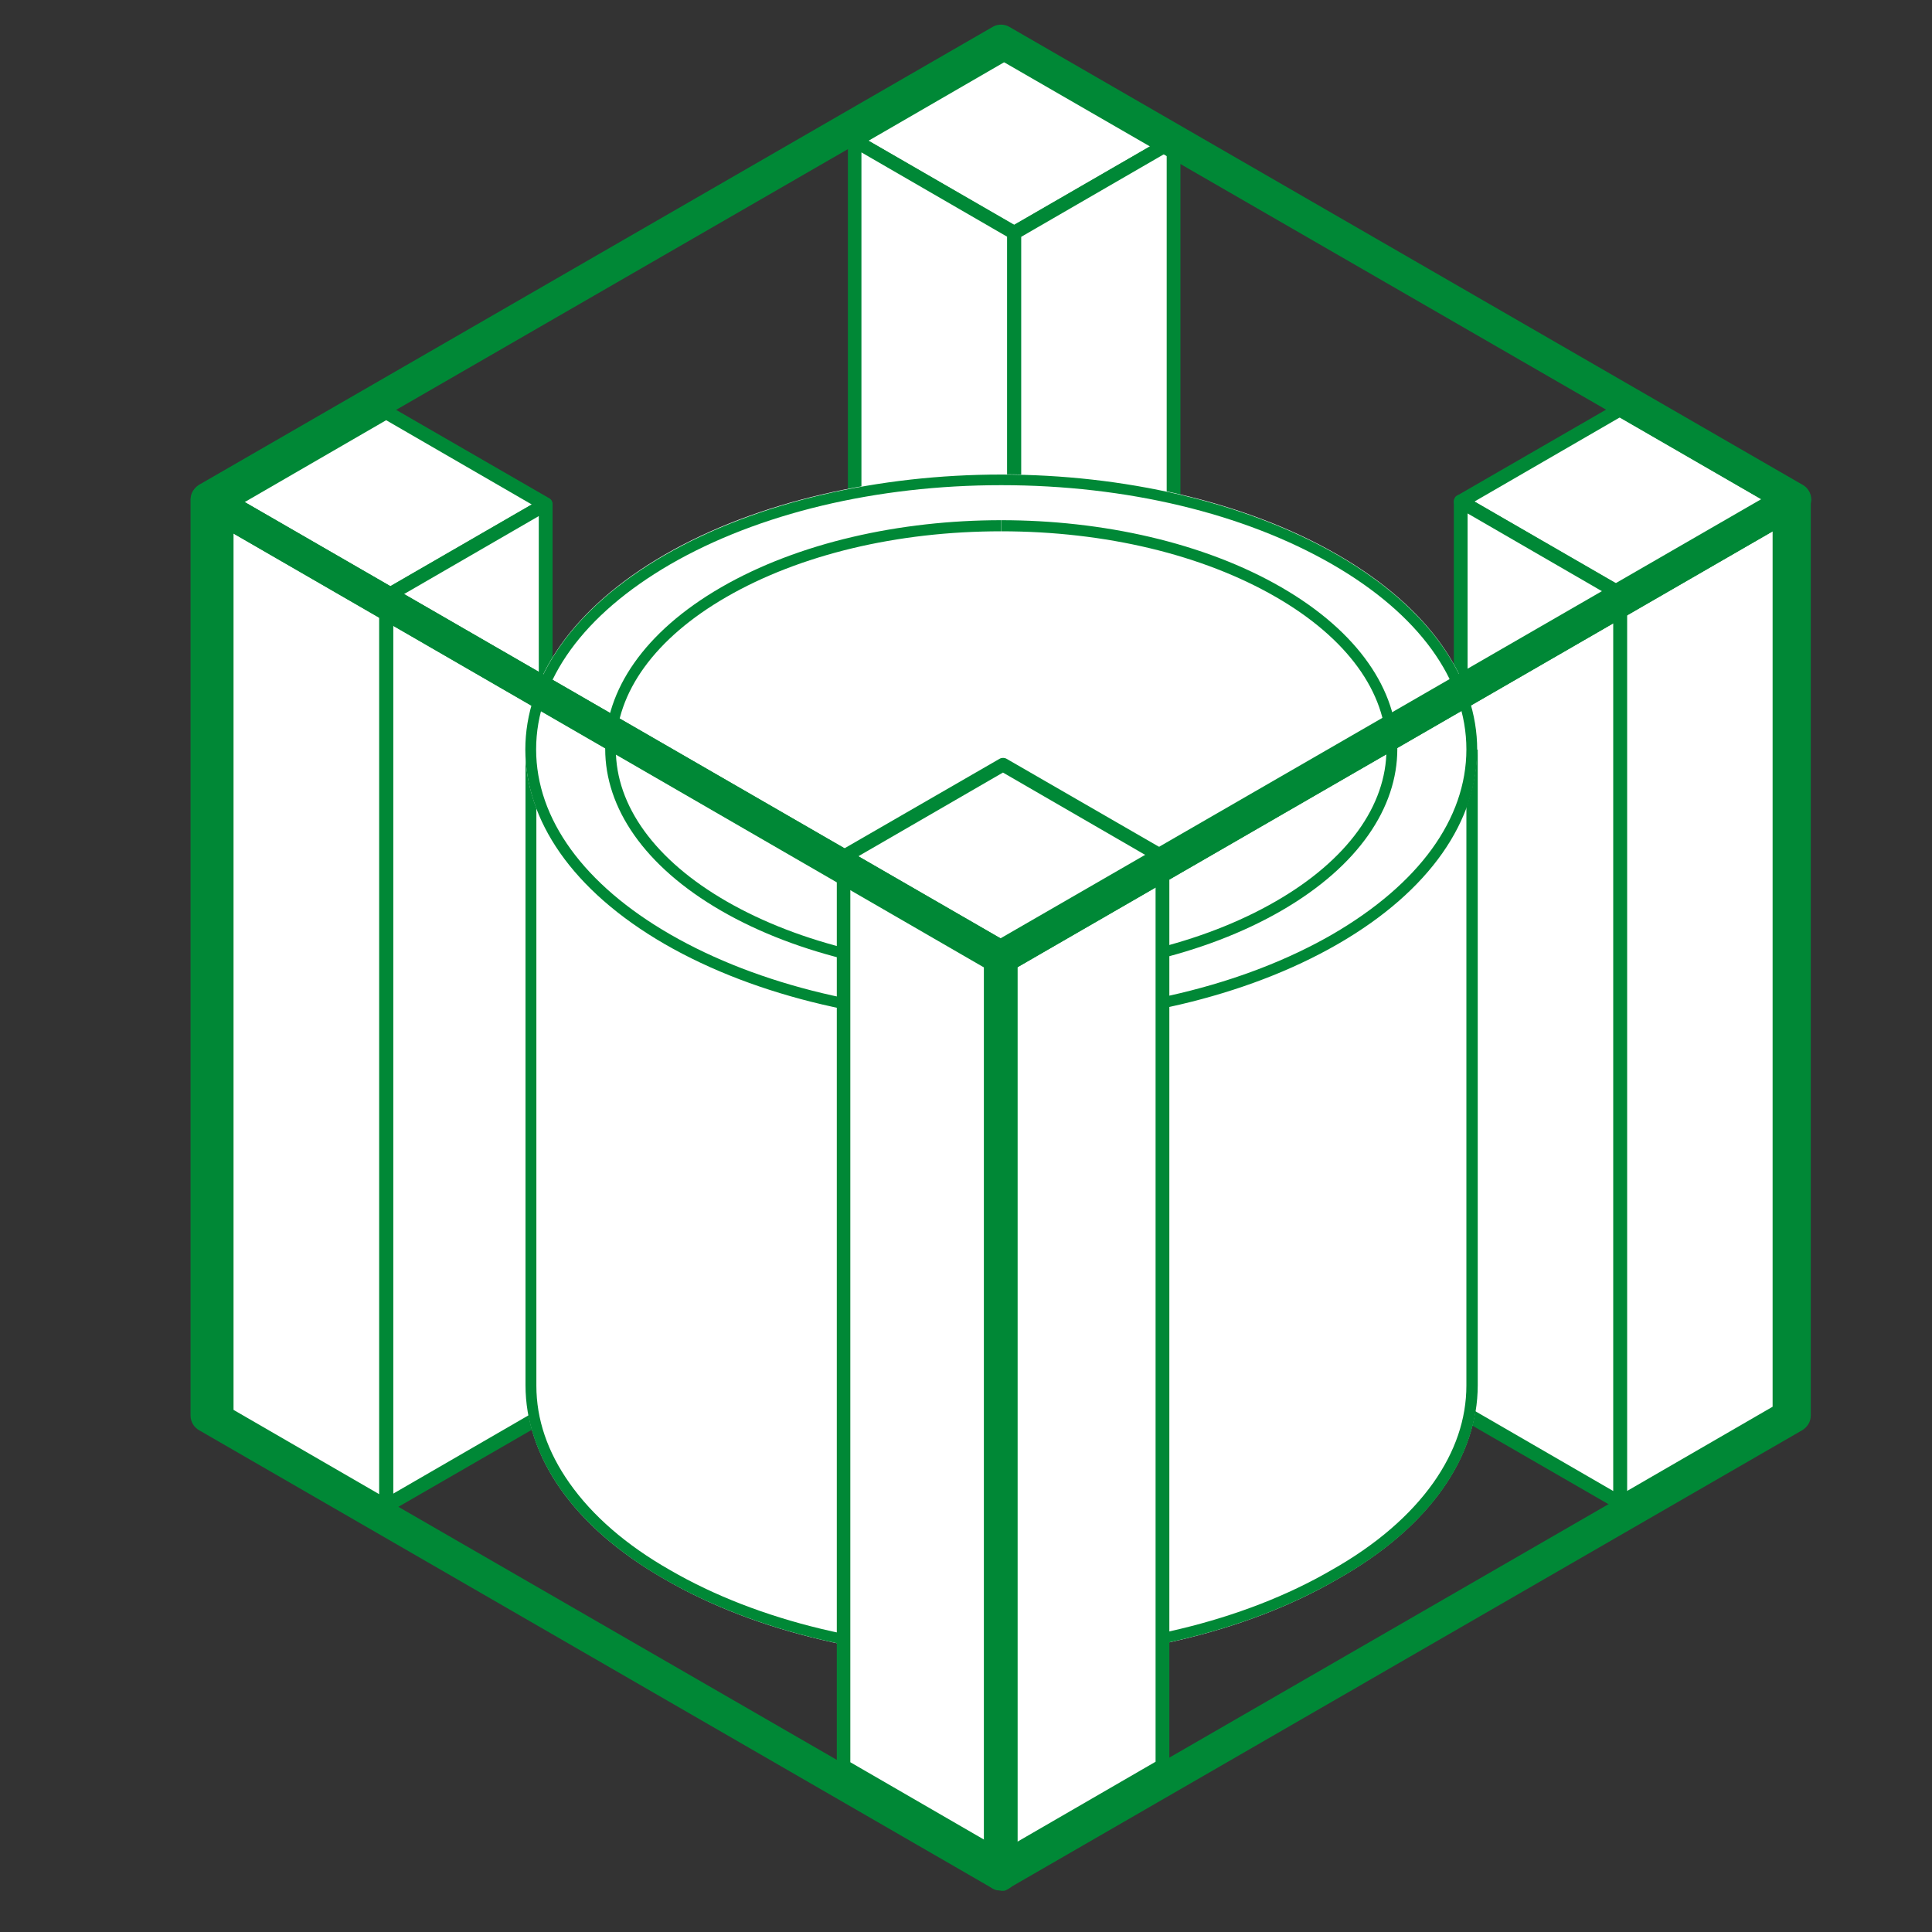 <?xml version="1.0" encoding="UTF-8"?>
<svg id="_レイヤー_1" data-name="レイヤー_1" xmlns="http://www.w3.org/2000/svg" version="1.1" viewBox="0 0 800 800" width="800" height="800">
  <rect x="0" y="0" width="800" height="800" fill="#333333" stroke="none"/>
  <!-- Generator: Adobe Illustrator 29.0.1, SVG Export Plug-In . SVG Version: 2.1.0 Build 192)  -->
  <defs>
    <style>
      .st0 {
        fill: #fff;
      }

      .st1 {
        fill: #008836;
      }
    </style>
  </defs>
  <g>
    <g>
      <polygon class="st0" points="159.9 247 93.9 208.9 159.9 170.8 225.9 208.9 159.9 247"/>
      <path class="st1" d="M159.9,249.8c-.5,0-1-.1-1.4-.4l-66-38.1c-.9-.5-1.4-1.5-1.4-2.5s.5-2,1.4-2.5l66-38.1c.9-.5,2-.5,2.9,0l66,38.1c.9.5,1.4,1.5,1.4,2.5s-.5,2-1.4,2.5l-66,38.1c-.5.2-1,.4-1.4.4h-.1ZM99.6,208.9l60.3,34.9,60.3-34.9-60.3-34.9s-60.3,34.9-60.3,34.9Z"/>
    </g>
    <path class="st0" d="M160,247.1"/>
    <path class="st0" d="M160,170.8"/>
    <g>
      <polygon class="st0" points="225.9 585.4 159.9 623.5 159.9 247 225.9 208.9 225.9 585.4"/>
      <path class="st1" d="M159.9,626.3c-.5,0-1-.1-1.4-.4-.9-.5-1.4-1.5-1.4-2.5V247c0-1,.5-2,1.4-2.5l66-38.1c.9-.5,2-.5,2.9,0s1.4,1.5,1.4,2.5v376.5c0,1-.5,2-1.4,2.5l-66,38.1c-.5.2-1,.4-1.4.4h-.1ZM162.8,248.6v369.9l60.3-34.9V213.7l-60.3,34.9h0ZM225.9,585.4h0Z"/>
    </g>
    <g>
      <polygon class="st0" points="159.9 623.5 93.9 585.4 93.9 208.9 159.9 247 159.9 623.5"/>
      <path class="st1" d="M159.9,626.3c-.5,0-1-.1-1.4-.4l-66-38.1c-.9-.5-1.4-1.5-1.4-2.5V208.9c0-1,.5-2,1.4-2.5s2-.5,2.9,0l66,38.1c.9.5,1.4,1.5,1.4,2.5v376.5c0,1-.5,2-1.4,2.5-.5.2-1,.4-1.4.4h-.1ZM96.7,583.8l60.3,34.9V248.7l-60.3-34.9v369.9h0Z"/>
    </g>
  </g>
  <g>
    <g>
      <polygon class="st0" points="419.9 96.4 353.9 58.3 419.9 20.1 485.9 58.3 419.9 96.4"/>
      <path class="st1" d="M419.9,99.3c-.5,0-1-.1-1.4-.4l-66-38.1c-.9-.5-1.4-1.5-1.4-2.5s.5-2,1.4-2.5l66-38.1c.9-.5,2-.5,2.9,0l66,38.1c.9.5,1.4,1.5,1.4,2.5s-.5,2-1.4,2.5l-66,38.1c-.5.2-1,.4-1.4.4h-.1ZM359.6,58.3l60.3,34.9,60.3-34.9-60.3-34.9-60.3,34.9Z"/>
    </g>
    <path class="st0" d="M420,96.6"/>
    <path class="st0" d="M420,20.2"/>
    <g>
      <polygon class="st0" points="485.9 434.8 419.9 472.9 419.9 96.4 485.9 58.3 485.9 434.8"/>
      <path class="st1" d="M419.9,475.8c-.5,0-1-.1-1.4-.4-.9-.5-1.4-1.5-1.4-2.5V96.4c0-1,.5-2,1.4-2.5l66-38.1c.9-.5,2-.5,2.9,0,.9.5,1.4,1.5,1.4,2.5v376.5c0,1-.5,2-1.4,2.5l-66,38.1c-.5.2-1,.4-1.4.4h-.1ZM422.8,98v369.9l60.3-34.9V63.2l-60.3,34.9ZM485.9,434.8h0Z"/>
    </g>
    <g>
      <polygon class="st0" points="419.9 472.9 353.9 434.8 353.9 58.3 419.9 96.4 419.9 472.9"/>
      <path class="st1" d="M419.9,475.8c-.5,0-1-.1-1.4-.4l-66-38.1c-.9-.5-1.4-1.5-1.4-2.5V58.3c0-1,.5-2,1.4-2.5.9-.5,2-.5,2.9,0l66,38.1c.9.5,1.4,1.5,1.4,2.5v376.5c0,1-.5,2-1.4,2.5-.5.2-1,.4-1.4.4h-.1ZM356.7,433.2l60.3,34.9V98l-60.3-34.9v369.9h0Z"/>
    </g>
  </g>
  <g>
    <g>
      <polygon class="st0" points="670.8 245.8 604.8 207.7 670.8 169.5 736.8 207.7 670.8 245.8"/>
      <path class="st1" d="M670.8,248.7c-.5,0-1-.1-1.4-.4l-66-38.1c-.9-.5-1.4-1.5-1.4-2.5s.5-2,1.4-2.5l66-38.1c.9-.5,2-.5,2.9,0l66,38.1c.9.5,1.4,1.5,1.4,2.5s-.5,2-1.4,2.5l-66,38.1c-.5.2-1,.4-1.4.4h-.1ZM610.5,207.7l60.3,34.9,60.3-34.9-60.3-34.9-60.3,34.9Z"/>
    </g>
    <path class="st0" d="M670.9,246"/>
    <path class="st0" d="M670.9,169.6"/>
    <g>
      <polygon class="st0" points="736.8 584.3 670.8 622.4 670.8 245.8 736.8 207.7 736.8 584.3"/>
      <path class="st1" d="M670.8,625.2c-.5,0-1-.1-1.4-.4-.9-.5-1.4-1.5-1.4-2.5V245.8c0-1,.5-2,1.4-2.5l66-38.1c.9-.5,2-.5,2.9,0s1.4,1.5,1.4,2.5v376.5c0,1-.5,2-1.4,2.5l-66,38.1c-.5.2-1,.4-1.4.4h-.1ZM673.7,247.5v369.9l60.3-34.9V212.6l-60.3,34.9h0ZM736.8,584.3h0Z"/>
    </g>
    <g>
      <polygon class="st0" points="670.8 622.4 604.8 584.3 604.8 207.7 670.8 245.8 670.8 622.4"/>
      <path class="st1" d="M670.8,625.2c-.5,0-1-.1-1.4-.4l-66-38.1c-.9-.5-1.4-1.5-1.4-2.5V207.7c0-1,.5-2,1.4-2.5s2-.5,2.9,0l66,38.1c.9.5,1.4,1.5,1.4,2.5v376.5c0,1-.5,2-1.4,2.5-.5.2-1,.4-1.4.4h-.1ZM607.7,582.5l60.3,34.9V247.5l-60.3-34.9v369.9h0Z"/>
    </g>
  </g>
  <g>
    <g>
      <path class="st0" d="M611.8,310.4v263.2c0,29.3-19.4,58.5-58,80.3-76.8,44.7-201.8,44.7-278.6,0-38.2-21.8-57.5-51-57.5-80.3v-263.2h394.1-.1Z"/>
      <path class="st1" d="M607.2,315v258.7c0,13.9-4.6,27.4-13.7,40.3-9.6,13.5-23.7,25.7-42.1,36.1-36.5,21.2-85.1,32.9-137,32.9s-100.5-11.7-137-32.9c-18.1-10.3-32.1-22.5-41.6-36-9.1-12.9-13.7-26.4-13.7-40.3v-258.7h385.1M611.8,310.4H217.6v263.2c0,29.3,19.4,58.5,57.5,80.3,38.5,22.3,88.9,33.5,139.4,33.5s100.9-11.2,139.4-33.5c38.7-21.8,58-51,58-80.3v-263.2h0Z"/>
    </g>
    <g>
      <path class="st0" d="M553.9,390.7c-76.9,44.4-201.8,44.4-278.7,0-76.9-44.4-76.9-116.5,0-161,76.9-44.4,201.8-44.4,278.7,0s76.9,116.5,0,161h0Z"/>
      <path class="st1" d="M414.6,200.9c51.9,0,100.5,11.7,137.1,32.8,35.7,20.6,55.5,47.8,55.5,76.6s-19.7,55.8-55.5,76.6c-36.6,21.1-85.3,32.8-137.1,32.8s-100.5-11.7-137.1-32.8c-35.7-20.6-55.5-47.8-55.5-76.6s19.7-55.8,55.5-76.6c36.5-21.1,85.3-32.8,137.1-32.8h0M414.6,196.5c-50.4,0-100.9,11.2-139.4,33.4-76.9,44.4-76.9,116.5,0,161,38.5,22.2,89,33.4,139.4,33.4s100.9-11.2,139.4-33.4c76.9-44.4,76.9-116.5,0-161-38.5-22.2-89-33.4-139.4-33.4h0Z"/>
    </g>
    <path class="st1" d="M414.6,215.4v4.6h0c43.1,0,83.4,9.7,113.7,27.2,29.5,17,45.8,39.5,45.8,63s-16.3,46-45.8,63c-30.3,17.5-70.7,27.2-113.7,27.2s-83.4-9.7-113.8-27.2c-29.5-17-45.8-39.5-45.8-63s16.3-46,45.8-63c30.3-17.5,70.7-27.2,113.7-27.2v-4.6M414.6,215.4c-41.9,0-84,9.3-116,27.8-64,37-64,96.9,0,133.9,32,18.5,74.1,27.8,116,27.8s84-9.3,116-27.8c64-37,64-96.9,0-133.9-32-18.5-74.1-27.8-116-27.8h0Z"/>
  </g>
  <g>
    <g>
      <polygon class="st0" points="415.3 392.9 349.3 354.8 415.3 316.7 481.3 354.8 415.3 392.9"/>
      <path class="st1" d="M415.3,395.8c-.5,0-1-.1-1.4-.4l-66-38.1c-.9-.5-1.4-1.5-1.4-2.5s.5-2,1.4-2.5l66-38.1c.9-.5,2-.5,2.9,0l66,38.1c.9.5,1.4,1.5,1.4,2.5s-.5,2-1.4,2.5l-66,38.1c-.5.2-1,.4-1.4.4h-.1ZM355,354.8l60.3,34.9,60.3-34.9-60.3-34.9-60.3,34.9Z"/>
    </g>
    <path class="st0" d="M415.4,393"/>
    <path class="st0" d="M415.4,316.7"/>
    <g>
      <polygon class="st0" points="481.3 731.3 415.3 769.4 415.3 392.9 481.3 354.8 481.3 731.3"/>
      <path class="st1" d="M415.3,772.3c-.5,0-1-.1-1.4-.4-.9-.5-1.4-1.5-1.4-2.5v-376.5c0-1,.5-2,1.4-2.5l66-38.1c.9-.5,2-.5,2.9,0,.9.5,1.4,1.5,1.4,2.5v376.5c0,1-.5,2-1.4,2.5l-66,38.1c-.5.2-1,.4-1.4.4h-.1ZM418.2,394.5v369.9l60.3-34.9v-369.9l-60.3,34.9h0ZM481.3,731.3h0Z"/>
    </g>
    <g>
      <polygon class="st0" points="415.3 769.4 349.3 731.3 349.3 354.8 415.3 392.9 415.3 769.4"/>
      <path class="st1" d="M415.3,772.3c-.5,0-1-.1-1.4-.4l-66-38.1c-.9-.5-1.4-1.5-1.4-2.5v-376.5c0-1,.5-2,1.4-2.5.9-.5,2-.5,2.9,0l66,38.1c.9.5,1.4,1.5,1.4,2.5v376.5c0,1-.5,2-1.4,2.5-.5.2-1,.4-1.4.4h-.1ZM352.1,729.7l60.3,34.9v-369.9l-60.3-34.9v369.9h0Z"/>
    </g>
  </g>
  <path class="st1" d="M414.4,403.5c-1.2,0-2.4-.2-3.5-.9L82.5,212.7c-2.1-1.2-3.5-3.5-3.5-6s1.4-4.7,3.5-6L411.1,11.1c2.1-1.2,4.7-1.2,6.8,0l328.6,189.7c2.1,1.2,3.5,3.5,3.5,6s-1.4,4.7-3.5,6l-328.6,189.7c-1.1.6-2.2.9-3.5.9h0ZM99.6,206.9l315,181.8,315-181.8L414.6,25.1,99.6,206.9Z"/>
  <path class="st1" d="M414.4,782.8c-1.2,0-2.4-.2-3.5-.9-2.1-1.2-3.5-3.5-3.5-6v-379.4c0-2.5,1.4-4.7,3.5-6l328.6-189.7c2.1-1.2,4.7-1.2,6.8,0s3.5,3.5,3.5,6v379.4c0,2.5-1.4,4.7-3.5,6l-328.6,189.7c-1.1.6-2.2.9-3.5.9h.1ZM421.3,400.5v363.6l315-181.8V218.7l-315,181.8ZM743.1,586.2h0Z"/>
  <path class="st1" d="M414.4,782.8c-1.2,0-2.4-.2-3.5-.9l-328.5-189.7c-2.1-1.2-3.5-3.5-3.5-6V206.9c0-2.5,1.4-4.7,3.5-6,2.1-1.2,4.7-1.2,6.8,0l328.6,189.7c2.1,1.2,3.5,3.5,3.5,6v379.4c0,2.5-1.4,4.7-3.5,6s-2.2.9-3.5.9ZM92.8,582.3l315,181.8v-363.6L92.8,218.7v363.6Z"/>
</svg>